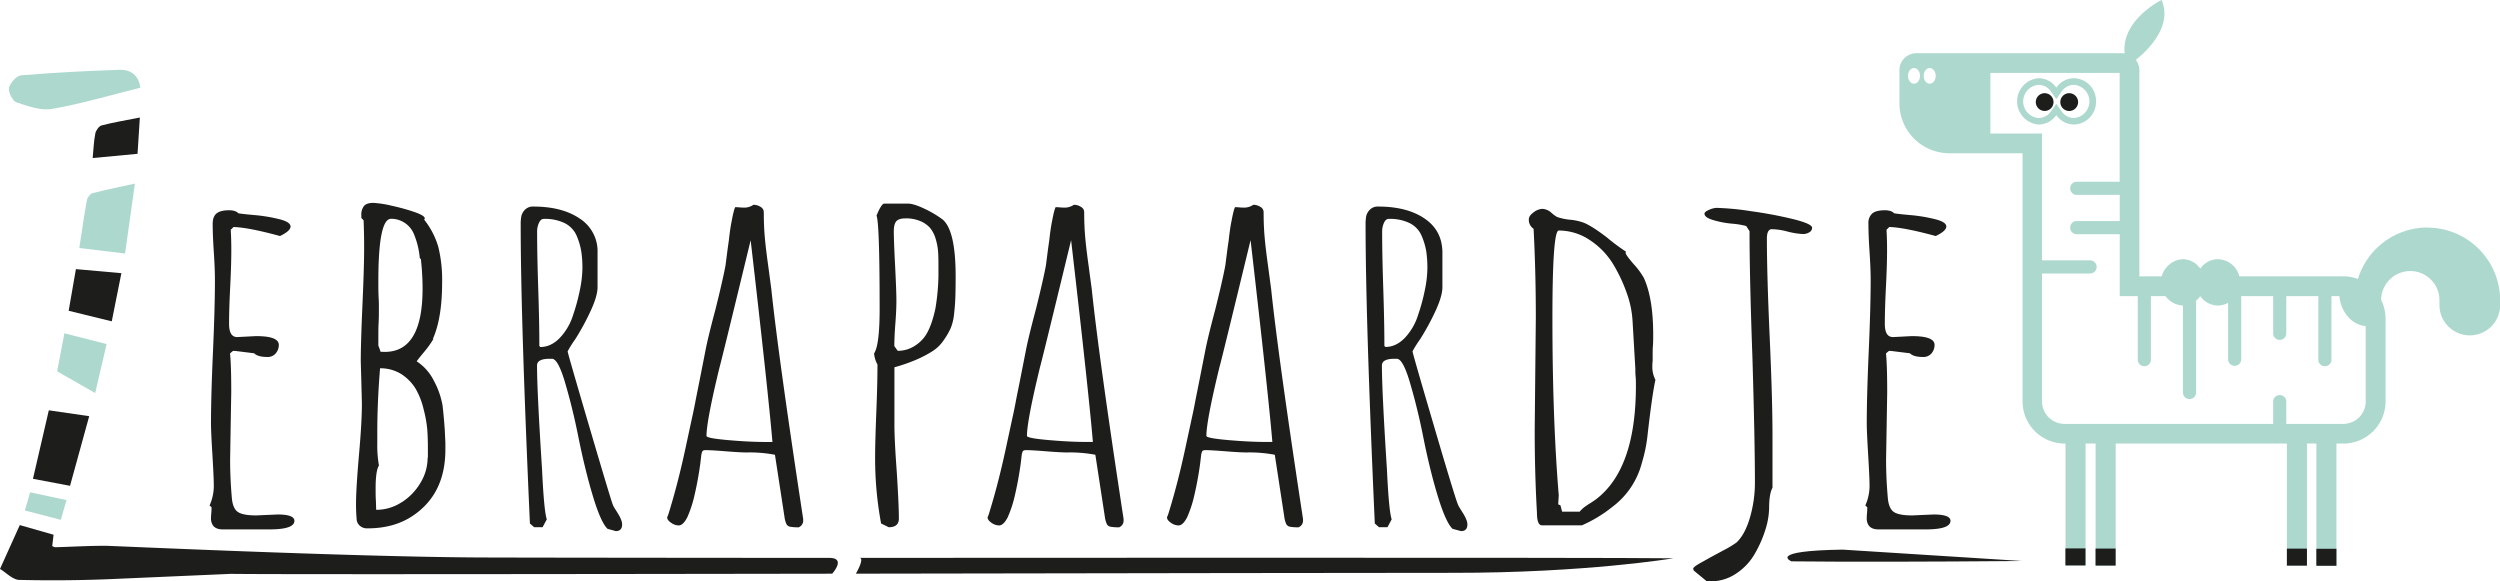 <svg id="Layer_1" data-name="Layer 1" xmlns="http://www.w3.org/2000/svg" viewBox="0 0 1184.04 275.37"><defs><style>.cls-1,.cls-3,.cls-5{fill:#1d1d1b;}.cls-2,.cls-4{fill:#acd8ce;}.cls-3{stroke:#1d1d1b;stroke-miterlimit:10;}.cls-4,.cls-5{fill-rule:evenodd;}</style></defs><path class="cls-1" d="M163.31,432.5a28,28,0,0,1,.14-2.85c.08-.88.13-1.83.13-2.85l-.93-.88a22.52,22.52,0,0,0,2-9.22q0-3.84-.66-14.81c-.45-7.32-.67-12.25-.67-14.82q0-12.72.93-33.79t.93-33.91q0-5.49-.53-13.5t-.53-13.38c0-2.2.59-3.81,1.79-4.83s3.19-1.54,6-1.54c2,0,3.48.48,4.37,1.43q1.71.33,7.94.88a76.23,76.23,0,0,1,11.78,2q5,1.32,5,3.4t-5,4.5q-14.83-4.05-22-4.28l-1.33,1.32q.27,4.17.27,9.66,0,7-.53,17.44t-.53,17.45q0,6.25,3.84,6.26l4.5-.22c2.64-.15,4.19-.22,4.63-.22q10.46,0,10.59,4.06a6.1,6.1,0,0,1-1.46,4.11,4.93,4.93,0,0,1-4,1.7q-4.5,0-6.22-1.75l-8.87-1.1h-1.19l-1.32,1.1v.65q.53,5.16.53,17.78l-.27,15.91-.26,16q0,8.79.79,17.89c.27,3.44,1.19,5.72,2.78,6.86s4.54,1.7,8.87,1.7l4.9-.22,5.16-.22c5.29,0,7.94,1,7.94,3q0,4.06-11.78,4.06H168.74Q163.71,437.22,163.31,432.5Z" transform="translate(-63.39 -186.54)"/><path class="cls-1" d="M233.66,435.41a4.55,4.55,0,0,1-1.38-3.35q-.27-2.85-.27-7,0-7.12,1.46-23.81,1.32-15,1.32-23.59l-.26-10.1-.27-9.87q0-9,.8-26.89t.79-26.88q0-7.12-.26-13.06l-1.06-1.1v-1.31a6.55,6.55,0,0,1,1.25-4.34c.84-1,2.32-1.48,4.44-1.48a46.44,46.44,0,0,1,8.53,1.32,96.45,96.45,0,0,1,10.92,3c3.27,1.14,4.9,2.14,4.9,3l-.26.66A37.38,37.38,0,0,1,271,303.57a65.66,65.66,0,0,1,1.79,16.79q0,16.78-4.37,26.66h.27a42.28,42.28,0,0,1-4.11,5.82q-3.3,3.95-3.84,4.83a23.53,23.53,0,0,1,8.15,9.21A38.77,38.77,0,0,1,273,378.63q.68,6,1.06,11.85l.27,5.81v3.18q0,21.51-16.15,31.82-8.61,5.49-20.78,5.49A5.13,5.13,0,0,1,233.66,435.41Zm20-11a27.2,27.2,0,0,0,8.94-9.32,22.67,22.67,0,0,0,3.31-11.42l.13-.76V398.6q0-5.16-.33-9.06a56.66,56.66,0,0,0-1.66-9.05,35.93,35.93,0,0,0-3.83-9.88,21.94,21.94,0,0,0-6.62-6.8,18.66,18.66,0,0,0-10.2-2.85q-1.32,16-1.32,30.61v5.16a54,54,0,0,0,.79,10.32q-1.58,2.4-1.58,10.75c0,2.34,0,4.28.13,5.81l.13,4.39A21.92,21.92,0,0,0,253.65,424.38Zm-8-71.21q17.88,0,17.87-30,0-4.38-.39-9.65l-.4-4.29-.53-.43a37.85,37.85,0,0,0-2.91-11.74,11.67,11.67,0,0,0-4.31-5.05,11.36,11.36,0,0,0-6.41-1.87q-6,0-6,29.52,0,5.6.13,7.68c.09,1.39.13,2.85.13,4.39,0,2.85,0,5.42-.13,7.68s-.13,5-.13,8v2.74l.53,1.43.53,1.54Z" transform="translate(-63.39 -186.54)"/><path class="cls-1" d="M351.14,437q-3.18-3-6.95-15.52t-6.95-28.37q-2.65-13.28-6.22-25.35-3.31-11.29-6.22-11.3h-1.06q-6,0-6,3.18,0,12.18,2.38,49.27.93,19.86,2.25,23.59l-2,3.73h-4l-2-1.75q-4.37-97.23-4.37-141.55a19.65,19.65,0,0,1,.34-4.17,6.43,6.43,0,0,1,1.65-2.86,5.21,5.21,0,0,1,4-1.53q13.63,0,22,5.7a18.39,18.39,0,0,1,8.41,16.13v16.35q0,4.17-3.25,11.2a116.16,116.16,0,0,1-7.34,13.49,51,51,0,0,0-3.58,5.71q0,.76,10.33,35.88t11.12,36.87a3.5,3.5,0,0,0,.39.82c.27.48.88,1.48,1.86,3q2.11,3.4,2.11,5.38,0,3.18-3,3.18Zm-22.57-90.47a27.79,27.79,0,0,0,6.29-10.92,92.63,92.63,0,0,0,3.24-12.07,53.08,53.08,0,0,0,1.13-9.77,50.71,50.71,0,0,0-.6-8.56,32.91,32.91,0,0,0-2.18-7.13,12.1,12.1,0,0,0-5.63-5.87,21.3,21.3,0,0,0-9.86-2c-1,0-1.74.64-2.32,1.92a9.51,9.51,0,0,0-.86,3.9q0,11.08.53,27.21t.53,27.21l.53.44Q324.4,350.86,328.57,346.53Z" transform="translate(-63.39 -186.54)"/><path class="cls-1" d="M437.57,436a2.46,2.46,0,0,1-1.72-1.26,12,12,0,0,1-.92-3.41l-4.51-29.4a64,64,0,0,0-13.36-1.1c-2,0-5.34-.18-9.93-.55s-7.72-.55-9.4-.55a3,3,0,0,0-1.32.22,1.11,1.11,0,0,0-.53.77.83.83,0,0,0-.13.44.39.39,0,0,1-.14.33l-.53,4.5a160.62,160.62,0,0,1-3,16.13,55.84,55.84,0,0,1-3.18,9.44q-2,3.84-4.1,3.84a6.37,6.37,0,0,1-3.57-1.27c-1.24-.83-1.86-1.7-1.86-2.57l.27-.66.26-.66q4.5-14.37,8.21-31.71l3-13.94c.62-2.71,1.24-5.74,1.86-9.11l1.58-7.9,2.92-14.81q1.18-6.25,4.76-19.64,3.43-13.72,4.77-20.85l1.06-8.23.52-3.62c.44-4,.89-7.06,1.33-9.11.7-3.8,1.28-6,1.72-6.69l1.85.11a14.32,14.32,0,0,0,1.86.11,7.56,7.56,0,0,0,4.89-1.32,6.08,6.08,0,0,1,3.38,1,2.85,2.85,0,0,1,1.52,2.41q0,6.36.46,11.69t1.53,13l1.58,11.85q3.32,31.71,15.09,108.85v.66a3.38,3.38,0,0,1-2.11,3.29A21.28,21.28,0,0,1,437.57,436Zm-8.34-40.11q-2-23.58-10.32-95.57-14,57.83-14.69,60Q398,385.88,398,393q0,1.1,10.45,2t18,.87Z" transform="translate(-63.39 -186.54)"/><path class="cls-1" d="M589.32,436a2.46,2.46,0,0,1-1.72-1.26,12.23,12.23,0,0,1-.93-3.41l-4.5-29.4a64,64,0,0,0-13.36-1.1c-2,0-5.34-.18-9.93-.55s-7.72-.55-9.4-.55a3,3,0,0,0-1.32.22,1.11,1.11,0,0,0-.53.77.83.83,0,0,0-.13.44.39.39,0,0,1-.14.33l-.53,4.5a160.62,160.62,0,0,1-3,16.13,55.84,55.84,0,0,1-3.18,9.44q-2,3.84-4.1,3.84a6.43,6.43,0,0,1-3.58-1.27c-1.23-.83-1.85-1.7-1.85-2.57l.27-.66.26-.66q4.5-14.37,8.21-31.71l3-13.94c.62-2.71,1.24-5.74,1.85-9.11l1.59-7.9,2.92-14.81q1.18-6.25,4.76-19.64,3.43-13.72,4.77-20.85l1.06-8.23.52-3.62c.44-4,.89-7.06,1.33-9.11.7-3.8,1.28-6,1.72-6.69l1.85.11a14.32,14.32,0,0,0,1.86.11,7.56,7.56,0,0,0,4.89-1.32,6.08,6.08,0,0,1,3.38,1,2.85,2.85,0,0,1,1.52,2.41q0,6.36.46,11.69t1.53,13l1.59,11.85q3.3,31.71,15.08,108.85v.66a3.38,3.38,0,0,1-2.11,3.29A21.28,21.28,0,0,1,589.32,436ZM581,395.85q-2-23.58-10.32-95.57-14,57.83-14.69,60-6.22,25.57-6.22,32.7,0,1.1,10.45,2t18,.87Z" transform="translate(-63.39 -186.54)"/><path class="cls-1" d="M674.3,436a2.44,2.44,0,0,1-1.72-1.26,11.89,11.89,0,0,1-.93-3.41l-4.5-29.4a64,64,0,0,0-13.37-1.1q-3,0-9.92-.55c-4.59-.36-7.73-.55-9.4-.55a3,3,0,0,0-1.33.22,1.13,1.13,0,0,0-.52.77.84.84,0,0,0-.14.44.39.39,0,0,1-.13.33l-.53,4.5a160.62,160.62,0,0,1-3,16.13,56.75,56.75,0,0,1-3.18,9.44q-2,3.84-4.1,3.84a6.43,6.43,0,0,1-3.58-1.27c-1.23-.83-1.85-1.7-1.85-2.57l.26-.66.27-.66q4.5-14.37,8.21-31.71l3-13.94c.62-2.71,1.24-5.74,1.85-9.11l1.59-7.9,2.91-14.81q1.2-6.25,4.77-19.64,3.43-13.72,4.76-20.85l1.06-8.23.53-3.62c.44-4,.88-7.06,1.33-9.11.7-3.8,1.27-6,1.72-6.69l1.85.11a14.27,14.27,0,0,0,1.85.11,7.57,7.57,0,0,0,4.9-1.32,6,6,0,0,1,3.37,1,2.84,2.84,0,0,1,1.53,2.41q0,6.36.46,11.69t1.52,13l1.59,11.85q3.32,31.71,15.09,108.85v.66a3.38,3.38,0,0,1-2.12,3.29A21.16,21.16,0,0,1,674.3,436ZM666,395.85q-2-23.58-10.32-95.57-14,57.83-14.7,60-6.23,25.57-6.22,32.7,0,1.1,10.46,2t18,.87Z" transform="translate(-63.39 -186.54)"/><path class="cls-1" d="M751.34,437q-3.18-3-7-15.52t-6.95-28.37q-2.66-13.28-6.22-25.35-3.32-11.29-6.22-11.3h-1.06c-4,0-6,1.06-6,3.18q0,12.18,2.38,49.27.93,19.86,2.25,23.59l-2,3.73h-4l-2-1.75q-4.36-97.23-4.37-141.55a19.78,19.78,0,0,1,.33-4.17,6.46,6.46,0,0,1,1.66-2.86,5.21,5.21,0,0,1,4-1.53q13.63,0,22,5.7t8.4,16.13v16.35q0,4.17-3.24,11.2a116.16,116.16,0,0,1-7.34,13.49,51,51,0,0,0-3.58,5.71q0,.76,10.32,35.88T754,425.7a3.8,3.8,0,0,0,.4.82c.27.48.88,1.48,1.85,3q2.12,3.4,2.12,5.38,0,3.18-3,3.18Zm-22.57-90.47a27.66,27.66,0,0,0,6.28-10.92,91.16,91.16,0,0,0,3.25-12.07,53,53,0,0,0,1.12-9.77,51.92,51.92,0,0,0-.59-8.56,33,33,0,0,0-2.19-7.13,12,12,0,0,0-5.62-5.87,21.3,21.3,0,0,0-9.86-2c-1,0-1.75.64-2.32,1.92A9.51,9.51,0,0,0,718,296q0,11.08.53,27.21t.53,27.21l.53.44Q724.59,350.86,728.77,346.53Z" transform="translate(-63.39 -186.54)"/><path class="cls-1" d="M791.31,429.32q-1.06-18.66-1.06-39.06l.26-26.56.27-26.55q0-22.06-1.06-42.25a5.09,5.09,0,0,1-2.25-4.5c0-1.1.75-2.19,2.25-3.29a7.28,7.28,0,0,1,4.24-1.65,6.94,6.94,0,0,1,4.1,1.76,16.27,16.27,0,0,0,2.78,2.08,26.18,26.18,0,0,0,6.35,1.32,25.19,25.19,0,0,1,6.36,1.43q4,1.65,10.85,6.91a99.08,99.08,0,0,0,9.13,6.81l-.26.43c.09.81,1.45,2.71,4.1,5.71a34.24,34.24,0,0,1,4.63,6.36q4.38,9.78,4.37,26.78c0,2,0,3.73-.13,5.26s-.13,3.3-.13,5.27v1.87a16.33,16.33,0,0,0-.13,2.19,13.26,13.26,0,0,0,1.45,6.81q-1.59,7.13-3.84,27.1A70.13,70.13,0,0,1,841,405.78a37.82,37.82,0,0,1-14,20.85,63.82,63.82,0,0,1-14.43,8.73h-18.8C792.1,435.36,791.31,433.34,791.31,429.32Zm20.25-.44a13.7,13.7,0,0,1,3.44-3,6.59,6.59,0,0,1,.86-.6l1-.61,2.12-1.43q19.2-14.25,19.2-54c0-1.61,0-3-.13-4.28s-.14-2.45-.14-3.84l-1.32-22.61a46.52,46.52,0,0,0-2.72-13.11,72.84,72.84,0,0,0-6.55-13.88,36,36,0,0,0-11.18-11.41,26.32,26.32,0,0,0-14.5-4.39q-3,0-3,41.59,0,47.51,3,83.83l-.26,4.28,1.06.44.79,3Z" transform="translate(-63.39 -186.54)"/><path class="cls-1" d="M865.57,456.75l-.14-.44-.13-.43q0-.88,4.5-3.3l3.71-2.08,6.09-3.29a47.61,47.61,0,0,0,6.22-3.73q4.09-3.86,6.42-12a58.76,58.76,0,0,0,2.31-16.13q0-19.87-1.19-59.7Q892,317.73,892,296l-1.59-2.41a37.05,37.05,0,0,0-6.49-1.1,44.36,44.36,0,0,1-9.26-1.76q-4-1.2-4-3c0-.59.73-1.19,2.18-1.81a9.62,9.62,0,0,1,3.51-.93,130.51,130.51,0,0,1,16.48,1.59,200.47,200.47,0,0,1,20,3.78q8.79,2.21,8.8,4.06a2.44,2.44,0,0,1-1.33,2.14,5.6,5.6,0,0,1-3,.82,35.77,35.77,0,0,1-7.41-1.2,32.43,32.43,0,0,0-7.28-1.1q-2.39,0-2.39,4.5,0,17.11,1.33,46.74t1.32,46.53v24.69q-1.59,3-1.59,9.44a35.47,35.47,0,0,1-1.72,10.26,55.14,55.14,0,0,1-4.89,11.24,27.61,27.61,0,0,1-8.94,9.66,21.48,21.48,0,0,1-12.11,3.73h-1.85Z" transform="translate(-63.39 -186.54)"/><path class="cls-1" d="M947.5,432.5a28.16,28.16,0,0,1,.13-2.85,28.16,28.16,0,0,0,.13-2.85l-.92-.88a22.67,22.67,0,0,0,2-9.22q0-3.84-.66-14.81c-.44-7.32-.66-12.25-.66-14.82q0-12.72.92-33.79t.93-33.91q0-5.49-.53-13.5t-.53-13.38a6,6,0,0,1,1.79-4.83c1.19-1,3.2-1.54,6-1.54,2,0,3.49.48,4.37,1.43,1.15.22,3.79.51,7.94.88a76,76,0,0,1,11.78,2c3.36.88,5,2,5,3.4s-1.67,2.89-5,4.5q-14.82-4.05-22-4.28l-1.32,1.32q.26,4.17.26,9.66,0,7-.53,17.44t-.53,17.45q0,6.25,3.84,6.26l4.5-.22c2.65-.15,4.19-.22,4.63-.22q10.45,0,10.59,4.06a6.09,6.09,0,0,1-1.45,4.11,4.94,4.94,0,0,1-4,1.7c-3,0-5.08-.58-6.22-1.75l-8.87-1.1H958l-1.33,1.1v.65q.52,5.16.53,17.78l-.26,15.91-.27,16q0,8.79.8,17.89c.26,3.44,1.19,5.72,2.78,6.86s4.54,1.7,8.86,1.7l4.9-.22,5.16-.22c5.3,0,8,1,8,3q0,4.06-11.78,4.06H952.93Q947.89,437.22,947.5,432.5Z" transform="translate(-63.39 -186.54)"/><path class="cls-2" d="M1056.1,234.58a10.72,10.72,0,0,0-10.44-11,10.26,10.26,0,0,0-8.37,4.46,10.24,10.24,0,0,0-8.37-4.46,11,11,0,0,0,0,21.94,10.24,10.24,0,0,0,8.37-4.46,10.26,10.26,0,0,0,8.37,4.46A10.72,10.72,0,0,0,1056.1,234.58Zm-16.28,4.71-2.53-3.59-2.54,3.59a7.11,7.11,0,0,1-5.83,3.15,7.88,7.88,0,0,1,0-15.72,7.1,7.1,0,0,1,5.83,3.16l2.54,3.59,2.53-3.59a7.11,7.11,0,0,1,5.83-3.16,7.88,7.88,0,0,1,0,15.72A7.13,7.13,0,0,1,1039.82,239.29Zm173.2,55a34.5,34.5,0,0,0-32.89,24.38,19.69,19.69,0,0,0-6.93-1.27h-96.57V219.76a7.94,7.94,0,0,0-1.69-4.87c2-1.53,18.29-14.44,12.19-28.35,0,0-19.15,9.4-17.48,25.32a6.52,6.52,0,0,0-1-.11H971a8,8,0,0,0-8,8v15.68a23.64,23.64,0,0,0,23.6,23.69h34.7v117.5a20,20,0,0,0,19.94,20h.41v57.8h9.51v-57.8h4.75v57.8h9.5v-57.8h81.09v57.8h9.5v-57.8h4.46v57.8h9.5v-57.8h3.27a20,20,0,0,0,20-20V337.46a20,20,0,0,0-2.11-8.88,13.82,13.82,0,0,1,27.64.3V331a14.37,14.37,0,1,0,28.74,0v-2.07A34.51,34.51,0,0,0,1213,294.34ZM969.9,226.18c-1.57,0-2.84-1.66-2.84-3.71s1.27-3.7,2.84-3.7,2.84,1.66,2.84,3.7S971.46,226.18,969.9,226.18Zm7.42,0c-1.56,0-2.84-1.66-2.84-3.71s1.27-3.7,2.84-3.7,2.84,1.66,2.84,3.7S978.9,226.18,977.32,226.18Zm206.53,150.45a10.68,10.68,0,0,1-10.64,10.68h-27V376.94a3.11,3.11,0,1,0-6.21,0v10.37h-98.83a10.67,10.67,0,0,1-10.64-10.68V316.08h22.93a3.12,3.12,0,0,0,0-6.23h-22.93V249.79h-24.46v-28.7h61.22V272.6H1046.8a3.12,3.12,0,0,0,0,6.23h20.53v12.4H1046.8a3.12,3.12,0,0,0,0,6.23h20.53v29.33h8.55V356.7a3.11,3.11,0,1,0,6.21,0V326.79h15.18v45.48a3.11,3.11,0,1,0,6.21,0V326.79h15.18V356.7a3.1,3.1,0,1,0,6.2,0V326.79H1140v17.45a3.11,3.11,0,1,0,6.21,0V326.79h15.18V356.7a3.11,3.11,0,1,0,6.21,0V326.79h3.76c.73,7.64,5.92,13.62,12.45,14.19v35.65Z" transform="translate(-63.39 -186.54)"/><path class="cls-2" d="M1124.29,320.3a10.71,10.71,0,0,0-10.44-11,10.26,10.26,0,0,0-8.37,4.47,10.22,10.22,0,0,0-8.36-4.47,11,11,0,0,0,0,21.95,10.25,10.25,0,0,0,8.36-4.47,10.26,10.26,0,0,0,8.37,4.47A10.72,10.72,0,0,0,1124.29,320.3Z" transform="translate(-63.39 -186.54)"/><path class="cls-3" d="M1043.42,238.6a3.71,3.71,0,1,1,3.69-3.71A3.71,3.71,0,0,1,1043.42,238.6Z" transform="translate(-63.39 -186.54)"/><path class="cls-3" d="M1035.47,234.89a3.7,3.7,0,1,1-3.69-3.71A3.7,3.7,0,0,1,1035.47,234.89Z" transform="translate(-63.39 -186.54)"/><rect class="cls-1" x="1097.07" y="259.91" width="9.5" height="8.05"/><rect class="cls-1" x="1083.11" y="259.84" width="9.49" height="8.05"/><rect class="cls-1" x="992.49" y="259.81" width="9.5" height="8.05"/><rect class="cls-1" x="978.22" y="259.74" width="9.49" height="8.05"/><path class="cls-1" d="M1021.08,452.24q-69.49.58-109.26.16s-11.86-5,24.3-5.55" transform="translate(-63.39 -186.54)"/><path class="cls-4" d="M94.88,423.4l-17.24-3.69c-.81,2.83-1.53,5.36-2.45,8.6l17,4.43Z" transform="translate(-63.39 -186.54)"/><path class="cls-4" d="M129.84,228.09c-14.21,3.52-27.79,7.58-41.6,10-5.46,1-11.56-1.27-17.1-3.09-1.74-.57-4-5-3.5-6.85.65-2.48,3.62-5.75,5.78-5.93,15.5-1.3,31-2.1,46.58-2.62C125.16,219.4,129.13,222.12,129.84,228.09Z" transform="translate(-63.39 -186.54)"/><path class="cls-4" d="M100.94,304c1.24-8,2.27-15.35,3.6-22.62.24-1.3,1.56-3.06,2.64-3.34,6.22-1.63,12.52-2.88,20.1-4.55-1.68,12-3.15,22.37-4.66,33.12Z" transform="translate(-63.39 -186.54)"/><path class="cls-5" d="M96.56,416.63,79,413.31l7.51-32.44,19.13,2.78C102.55,394.8,99.66,405.32,96.56,416.63Z" transform="translate(-63.39 -186.54)"/><path class="cls-5" d="M120.88,315.92l-4.56,22.81-20.41-5C97,327.19,98.12,321,99.34,314Z" transform="translate(-63.39 -186.54)"/><path class="cls-4" d="M93.88,344.41l20,5.09-5.41,23.18-18-10.26C91.55,356.76,92.6,351.19,93.88,344.41Z" transform="translate(-63.39 -186.54)"/><path class="cls-5" d="M129.63,242.2c-.42,6.54-.75,11.59-1.1,17.19l-21.25,2c.41-4.17.53-8,1.26-11.65.3-1.49,1.75-3.5,3-3.81C117.2,244.46,123,243.51,129.63,242.2Z" transform="translate(-63.39 -186.54)"/><path class="cls-1" d="M480.69,434.47a168.68,168.68,0,0,1-2.82-32.87q0-5.46.61-21.28.5-12.58.49-21.16a12.78,12.78,0,0,1-1.6-5.24Q480,350,480,332.87q0-40.78-1.48-44.23c1.56-3.79,2.78-5.68,3.69-5.68h11.06q2.82,0,7.86,2.39a51,51,0,0,1,8.61,5.07q6.26,5.13,6.26,27,0,5.36-.12,9.41c-.08,2.72-.29,5.48-.61,8.3a24.65,24.65,0,0,1-1.6,6.8,34.89,34.89,0,0,1-3.44,5.9,17.92,17.92,0,0,1-5,4.91,53.63,53.63,0,0,1-7.8,4.12A80.72,80.72,0,0,1,487,360.49v27.19q0,7.35,1.11,22.28,1,15.81,1,22.17c0,2.74-1.6,4.12-4.79,4.12ZM495.5,351a17.84,17.84,0,0,0,5.35-4.35q3.43-4.23,5.53-13.81a103.56,103.56,0,0,0,1.47-15.27v-6.12q0-4.12-.24-6.58a30,30,0,0,0-1.11-5.34,14.69,14.69,0,0,0-2.58-5,12.71,12.71,0,0,0-4.55-3.23,17.19,17.19,0,0,0-7.13-1.33c-2.13,0-3.58.46-4.36,1.39s-1.17,2.51-1.17,4.73q0,4.35.62,16.38.62,12.25.61,16.49,0,4.45-.49,10.8c-.33,4.24-.49,7.8-.49,10.7l1.6,2.23A14.56,14.56,0,0,0,495.5,351Z" transform="translate(-63.39 -186.54)"/><path class="cls-1" d="M456.2,450.77c-8.13,0-139.6-.09-165.87-.2-63.57-.37-174.4-5.55-177-5.54-7.91,0-15.83.46-23.75.69a4,4,0,0,1-1.45-.55c.2-1.76.39-3.37.63-5.37l-16-4.57c-3.06,6.78-5.86,13-9.37,20.77,2.9,1.73,6,5.11,9.1,5.19q23.76.57,47.54-.56l52.66-2.3c18.15.28,150.87.13,284.84-.08C457.53,458.25,464.33,450.77,456.2,450.77Z" transform="translate(-63.39 -186.54)"/><path class="cls-1" d="M470.46,450.77c2.67,0-1.71,7.47-1.71,7.47,126.79-.2,252.6-.43,282.72-.4,62.85.07,104.41-6.88,104.41-6.88C825.49,450.49,467.8,450.77,470.46,450.77Z" transform="translate(-63.39 -186.54)"/></svg>